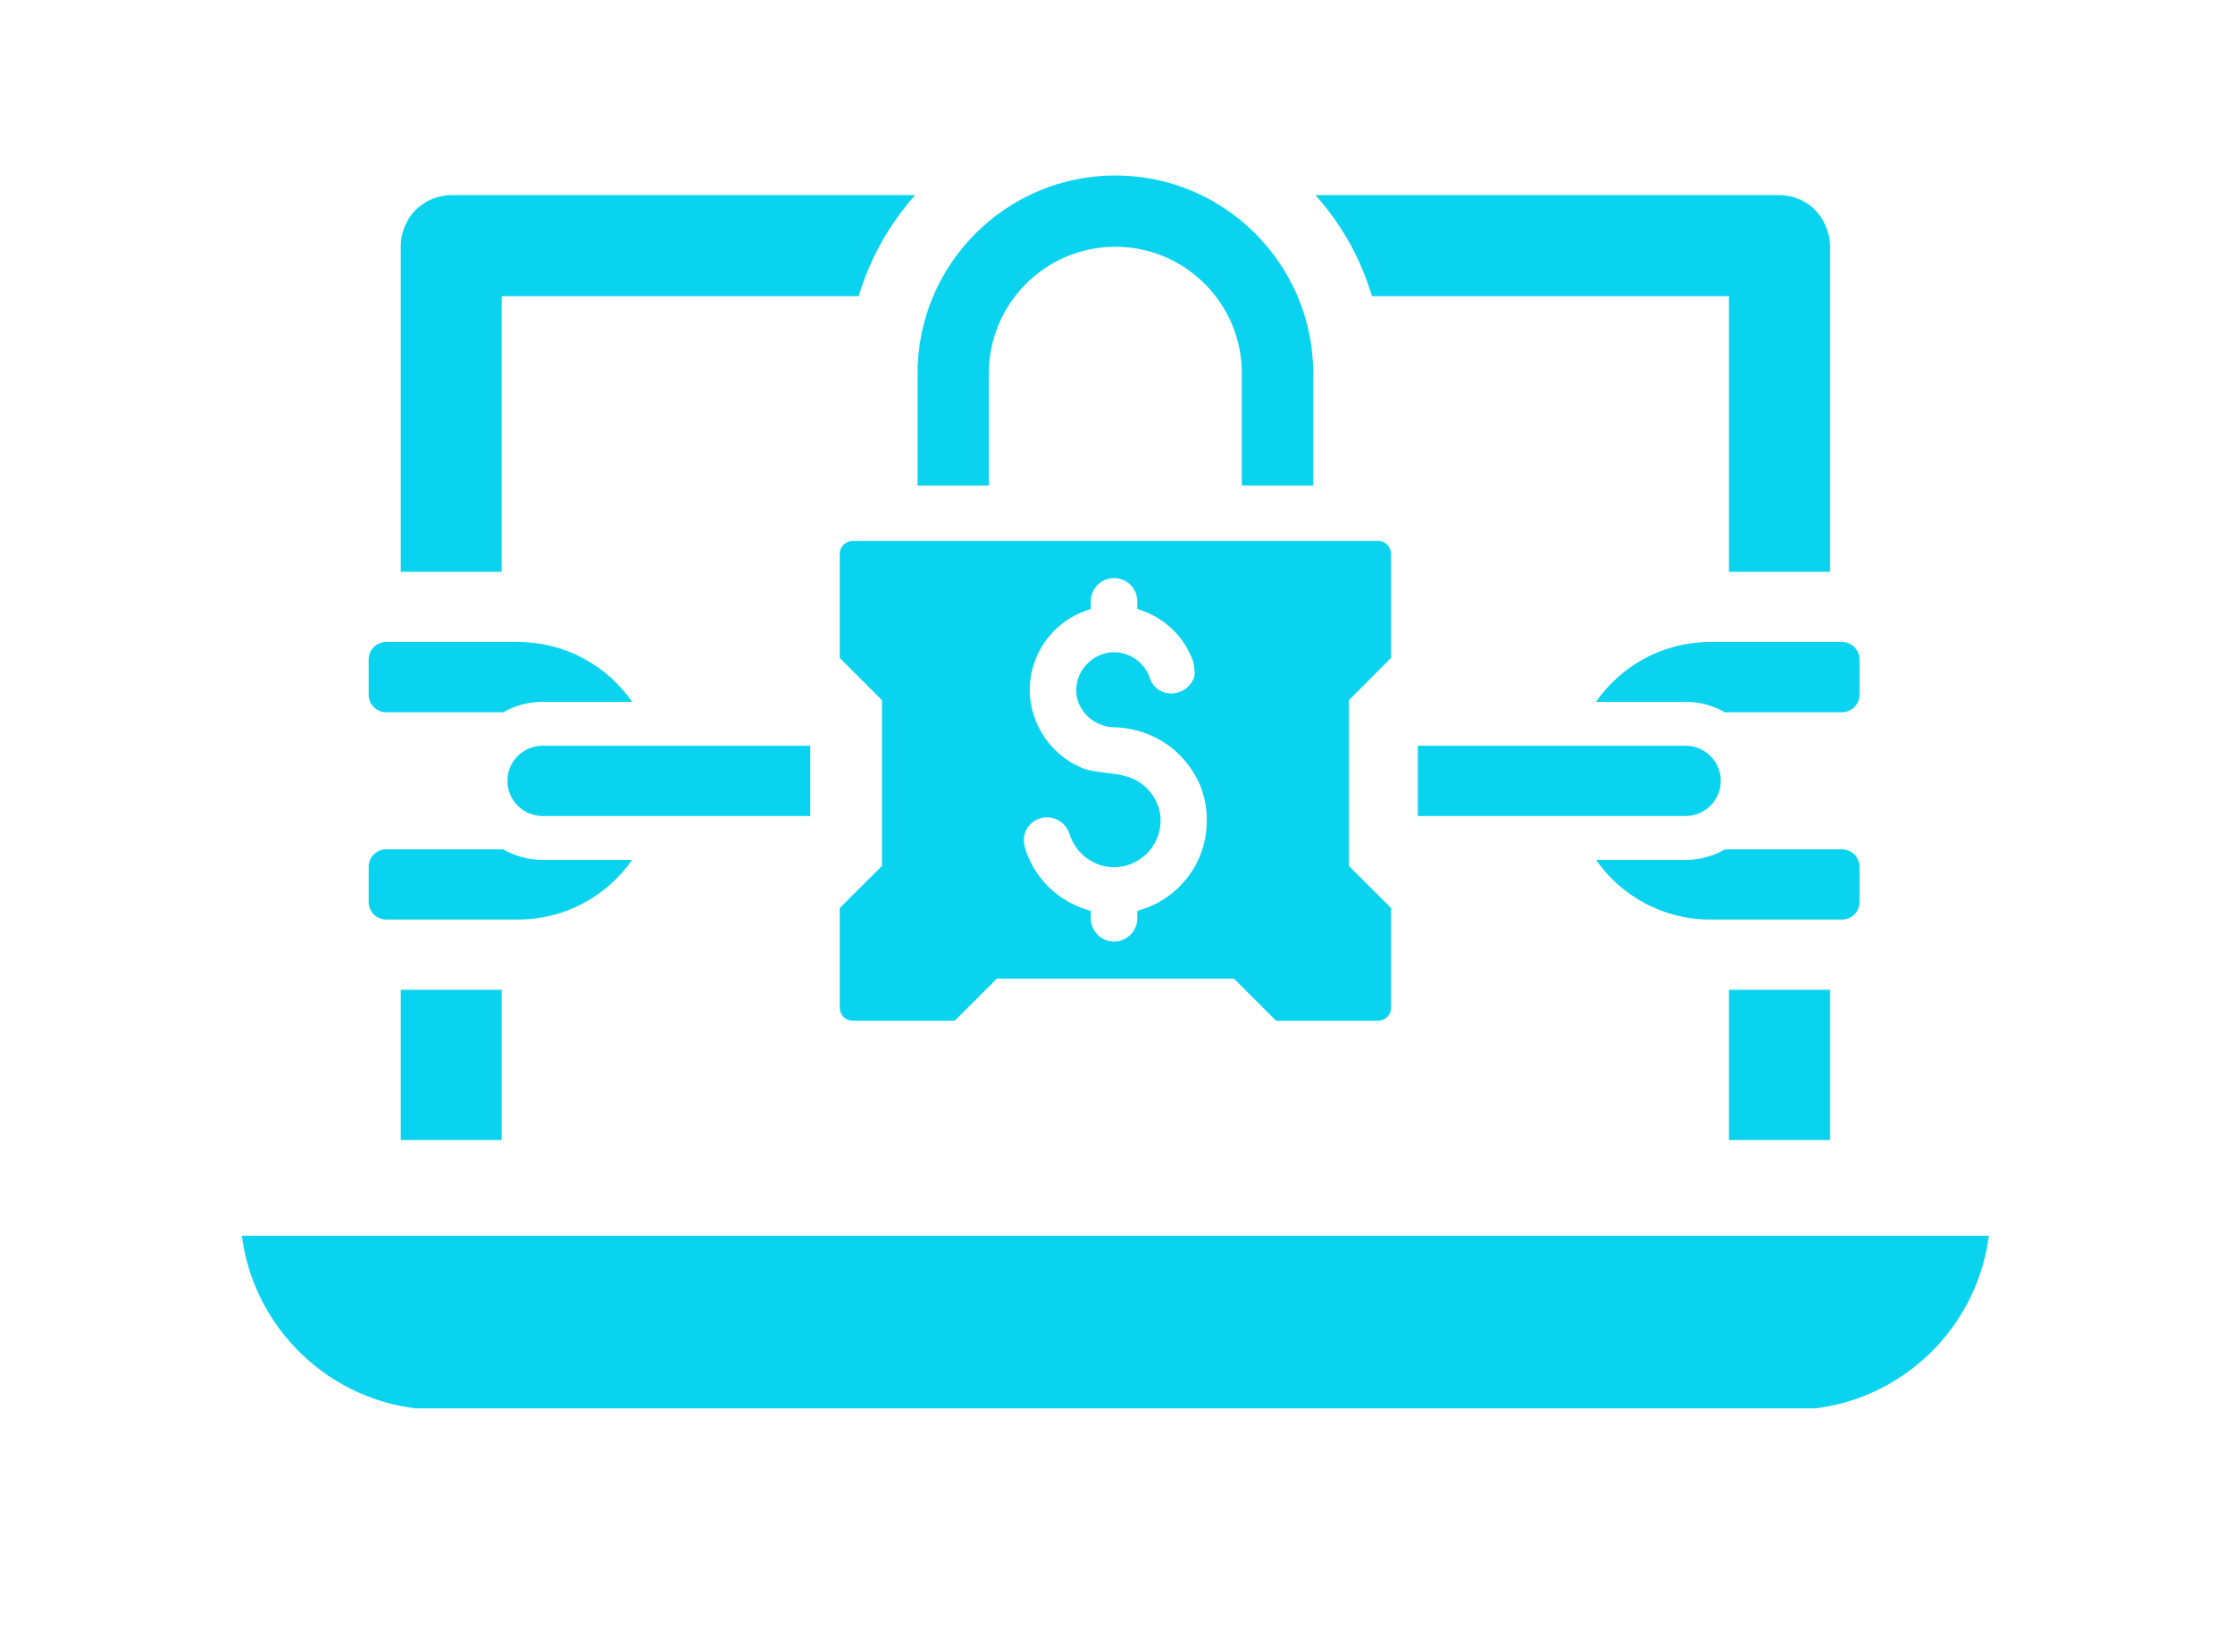 <svg xmlns="http://www.w3.org/2000/svg" xmlns:xlink="http://www.w3.org/1999/xlink" width="373" zoomAndPan="magnify" viewBox="0 0 279.75 207" height="276" preserveAspectRatio="xMidYMid meet" version="1.0"><defs><clipPath id="2724a541d9"><path d="M 30.301 154 L 249.164 154 L 249.164 176.488 L 30.301 176.488 Z M 30.301 154 " clip-rule="nonzero"/></clipPath><clipPath id="af3828c666"><path d="M 114 21.988 L 165 21.988 L 165 61 L 114 61 Z M 114 21.988 " clip-rule="nonzero"/></clipPath></defs><g clip-path="url(#2724a541d9)"><path fill="#0ad3ef" d="M 30.301 154.852 C 31.875 167.137 42.395 176.672 55.102 176.672 L 224.363 176.672 C 237.074 176.672 247.59 167.137 249.164 154.852 L 30.301 154.852 " fill-opacity="1" fill-rule="nonzero"/></g><path fill="#0ad3ef" d="M 62.852 142.859 L 62.852 124.031 L 50.203 124.031 L 50.203 142.859 L 62.852 142.859 " fill-opacity="1" fill-rule="nonzero"/><path fill="#0ad3ef" d="M 62.852 37.113 L 107.578 37.113 C 108.984 32.367 111.449 28.059 114.656 24.445 L 56.633 24.445 C 54.297 24.445 52.164 25.68 51.066 27.641 C 50.492 28.672 50.203 29.77 50.203 30.895 L 50.203 71.652 L 62.852 71.652 L 62.852 37.113 " fill-opacity="1" fill-rule="nonzero"/><path fill="#0ad3ef" d="M 216.602 37.113 L 216.602 71.652 L 229.27 71.652 L 229.27 30.895 C 229.27 29.77 228.961 28.672 228.387 27.641 C 227.309 25.68 225.18 24.445 222.844 24.445 L 164.789 24.445 C 168.031 28.059 170.469 32.367 171.875 37.113 L 216.602 37.113 " fill-opacity="1" fill-rule="nonzero"/><path fill="#0ad3ef" d="M 229.27 142.859 L 229.27 124.031 L 216.602 124.031 L 216.602 142.859 L 229.27 142.859 " fill-opacity="1" fill-rule="nonzero"/><path fill="#0ad3ef" d="M 150.039 107.918 C 149.16 109.734 147.824 111.289 146.148 112.445 C 145.215 113.105 144.152 113.617 143 113.98 L 142.48 114.141 L 142.48 115.078 C 142.48 116.676 141.164 117.988 139.57 117.988 C 137.957 117.988 136.656 116.676 136.656 115.078 L 136.656 114.141 L 136.121 113.98 C 135.09 113.66 134.086 113.199 133.191 112.605 C 131.496 111.508 130.141 109.996 129.223 108.242 C 128.285 106.402 127.848 104.91 128.824 103.594 C 129.379 102.855 130.246 102.418 131.176 102.418 C 132.438 102.418 133.609 103.293 133.973 104.473 C 134.727 106.945 137.02 108.68 139.57 108.68 C 141.145 108.68 142.68 108 143.797 106.844 C 144.895 105.672 145.469 104.117 145.395 102.559 C 145.289 100.746 144.316 99.074 142.781 98.051 C 141.488 97.176 139.965 96.996 138.492 96.84 C 137.457 96.715 136.457 96.598 135.582 96.242 C 131.656 94.625 129.004 90.699 129.004 86.473 C 129.004 83.121 130.621 79.938 133.312 77.965 C 134.191 77.328 135.145 76.824 136.164 76.484 L 136.656 76.305 L 136.656 75.352 C 136.656 73.734 137.957 72.441 139.57 72.441 C 141.164 72.441 142.48 73.734 142.48 75.352 L 142.48 76.305 L 142.98 76.484 C 144.098 76.867 145.113 77.422 146.031 78.121 C 147.625 79.355 148.82 81.012 149.539 83.027 C 149.559 83.285 149.578 83.52 149.621 83.762 C 149.676 84.145 149.715 84.457 149.621 84.801 C 149.32 85.773 148.461 86.59 147.441 86.809 C 145.988 87.191 144.477 86.355 144.059 84.98 C 143.898 84.52 143.68 84.062 143.316 83.582 C 142.418 82.422 141.027 81.73 139.57 81.73 C 138.254 81.73 137 82.309 136.082 83.301 C 135.184 84.281 134.727 85.598 134.848 86.91 C 135.066 89.023 136.738 90.754 139.07 91.117 C 141.406 91.117 143.699 91.734 145.551 92.852 C 147.703 94.168 149.414 96.16 150.375 98.469 C 150.914 99.828 151.211 101.34 151.188 102.855 C 151.188 104.609 150.793 106.363 150.039 107.918 Z M 174.266 82.449 L 174.266 69.406 C 174.266 68.508 173.547 67.789 172.648 67.789 L 106.832 67.789 C 105.934 67.789 105.203 68.508 105.203 69.406 L 105.203 82.449 L 110.492 87.742 L 110.492 108.508 C 108.414 110.57 107.266 111.723 105.203 113.781 L 105.203 126.293 C 105.203 127.191 105.934 127.91 106.832 127.91 L 119.598 127.91 L 124.887 122.637 L 154.582 122.637 L 159.871 127.91 L 172.648 127.91 C 173.547 127.91 174.266 127.191 174.266 126.293 L 174.266 113.781 L 168.988 108.508 L 168.988 87.742 L 174.266 82.449 " fill-opacity="1" fill-rule="nonzero"/><g clip-path="url(#af3828c666)"><path fill="#0ad3ef" d="M 123.887 46.762 C 123.887 38.027 130.996 30.922 139.734 30.922 C 148.469 30.922 155.574 38.027 155.574 46.762 L 155.574 60.836 L 164.516 60.836 L 164.516 46.762 C 164.516 33.102 153.395 21.988 139.734 21.988 C 126.07 21.988 114.953 33.102 114.953 46.762 L 114.953 60.836 L 123.887 60.836 L 123.887 46.762 " fill-opacity="1" fill-rule="nonzero"/></g><path fill="#0ad3ef" d="M 48.383 115.23 L 64.902 115.23 C 70.82 115.23 76.055 112.262 79.199 107.754 L 67.957 107.754 C 66.156 107.754 64.484 107.266 63.031 106.43 L 48.383 106.43 C 47.164 106.43 46.184 107.418 46.184 108.629 L 46.184 113.031 C 46.184 114.25 47.164 115.23 48.383 115.23 " fill-opacity="1" fill-rule="nonzero"/><path fill="#0ad3ef" d="M 48.383 89.254 L 63.07 89.254 C 64.504 88.418 66.176 87.953 67.957 87.953 L 79.199 87.953 C 76.055 83.426 70.82 80.449 64.902 80.449 L 48.383 80.449 C 47.164 80.449 46.184 81.438 46.184 82.648 L 46.184 87.055 C 46.184 88.27 47.164 89.254 48.383 89.254 " fill-opacity="1" fill-rule="nonzero"/><path fill="#0ad3ef" d="M 63.566 97.852 C 63.566 100.277 65.539 102.254 67.965 102.254 L 101.508 102.254 L 101.508 93.449 L 67.965 93.449 C 65.539 93.449 63.566 95.422 63.566 97.852 " fill-opacity="1" fill-rule="nonzero"/><path fill="#0ad3ef" d="M 199.945 87.953 L 211.188 87.953 C 212.969 87.953 214.641 88.418 216.066 89.254 L 230.762 89.254 C 231.977 89.254 232.961 88.27 232.961 87.055 L 232.961 82.648 C 232.961 81.438 231.977 80.449 230.762 80.449 L 214.242 80.449 C 208.324 80.449 203.09 83.426 199.945 87.953 " fill-opacity="1" fill-rule="nonzero"/><path fill="#0ad3ef" d="M 232.961 113.031 L 232.961 108.629 C 232.961 107.418 231.977 106.43 230.762 106.43 L 216.113 106.43 C 214.66 107.266 212.988 107.754 211.188 107.754 L 199.945 107.754 C 203.09 112.262 208.324 115.23 214.242 115.23 L 230.762 115.23 C 231.977 115.23 232.961 114.25 232.961 113.031 " fill-opacity="1" fill-rule="nonzero"/><path fill="#0ad3ef" d="M 215.578 97.852 C 215.578 95.422 213.605 93.449 211.176 93.449 L 177.629 93.449 L 177.629 102.254 L 211.176 102.254 C 213.605 102.254 215.578 100.277 215.578 97.852 " fill-opacity="1" fill-rule="nonzero"/></svg>
